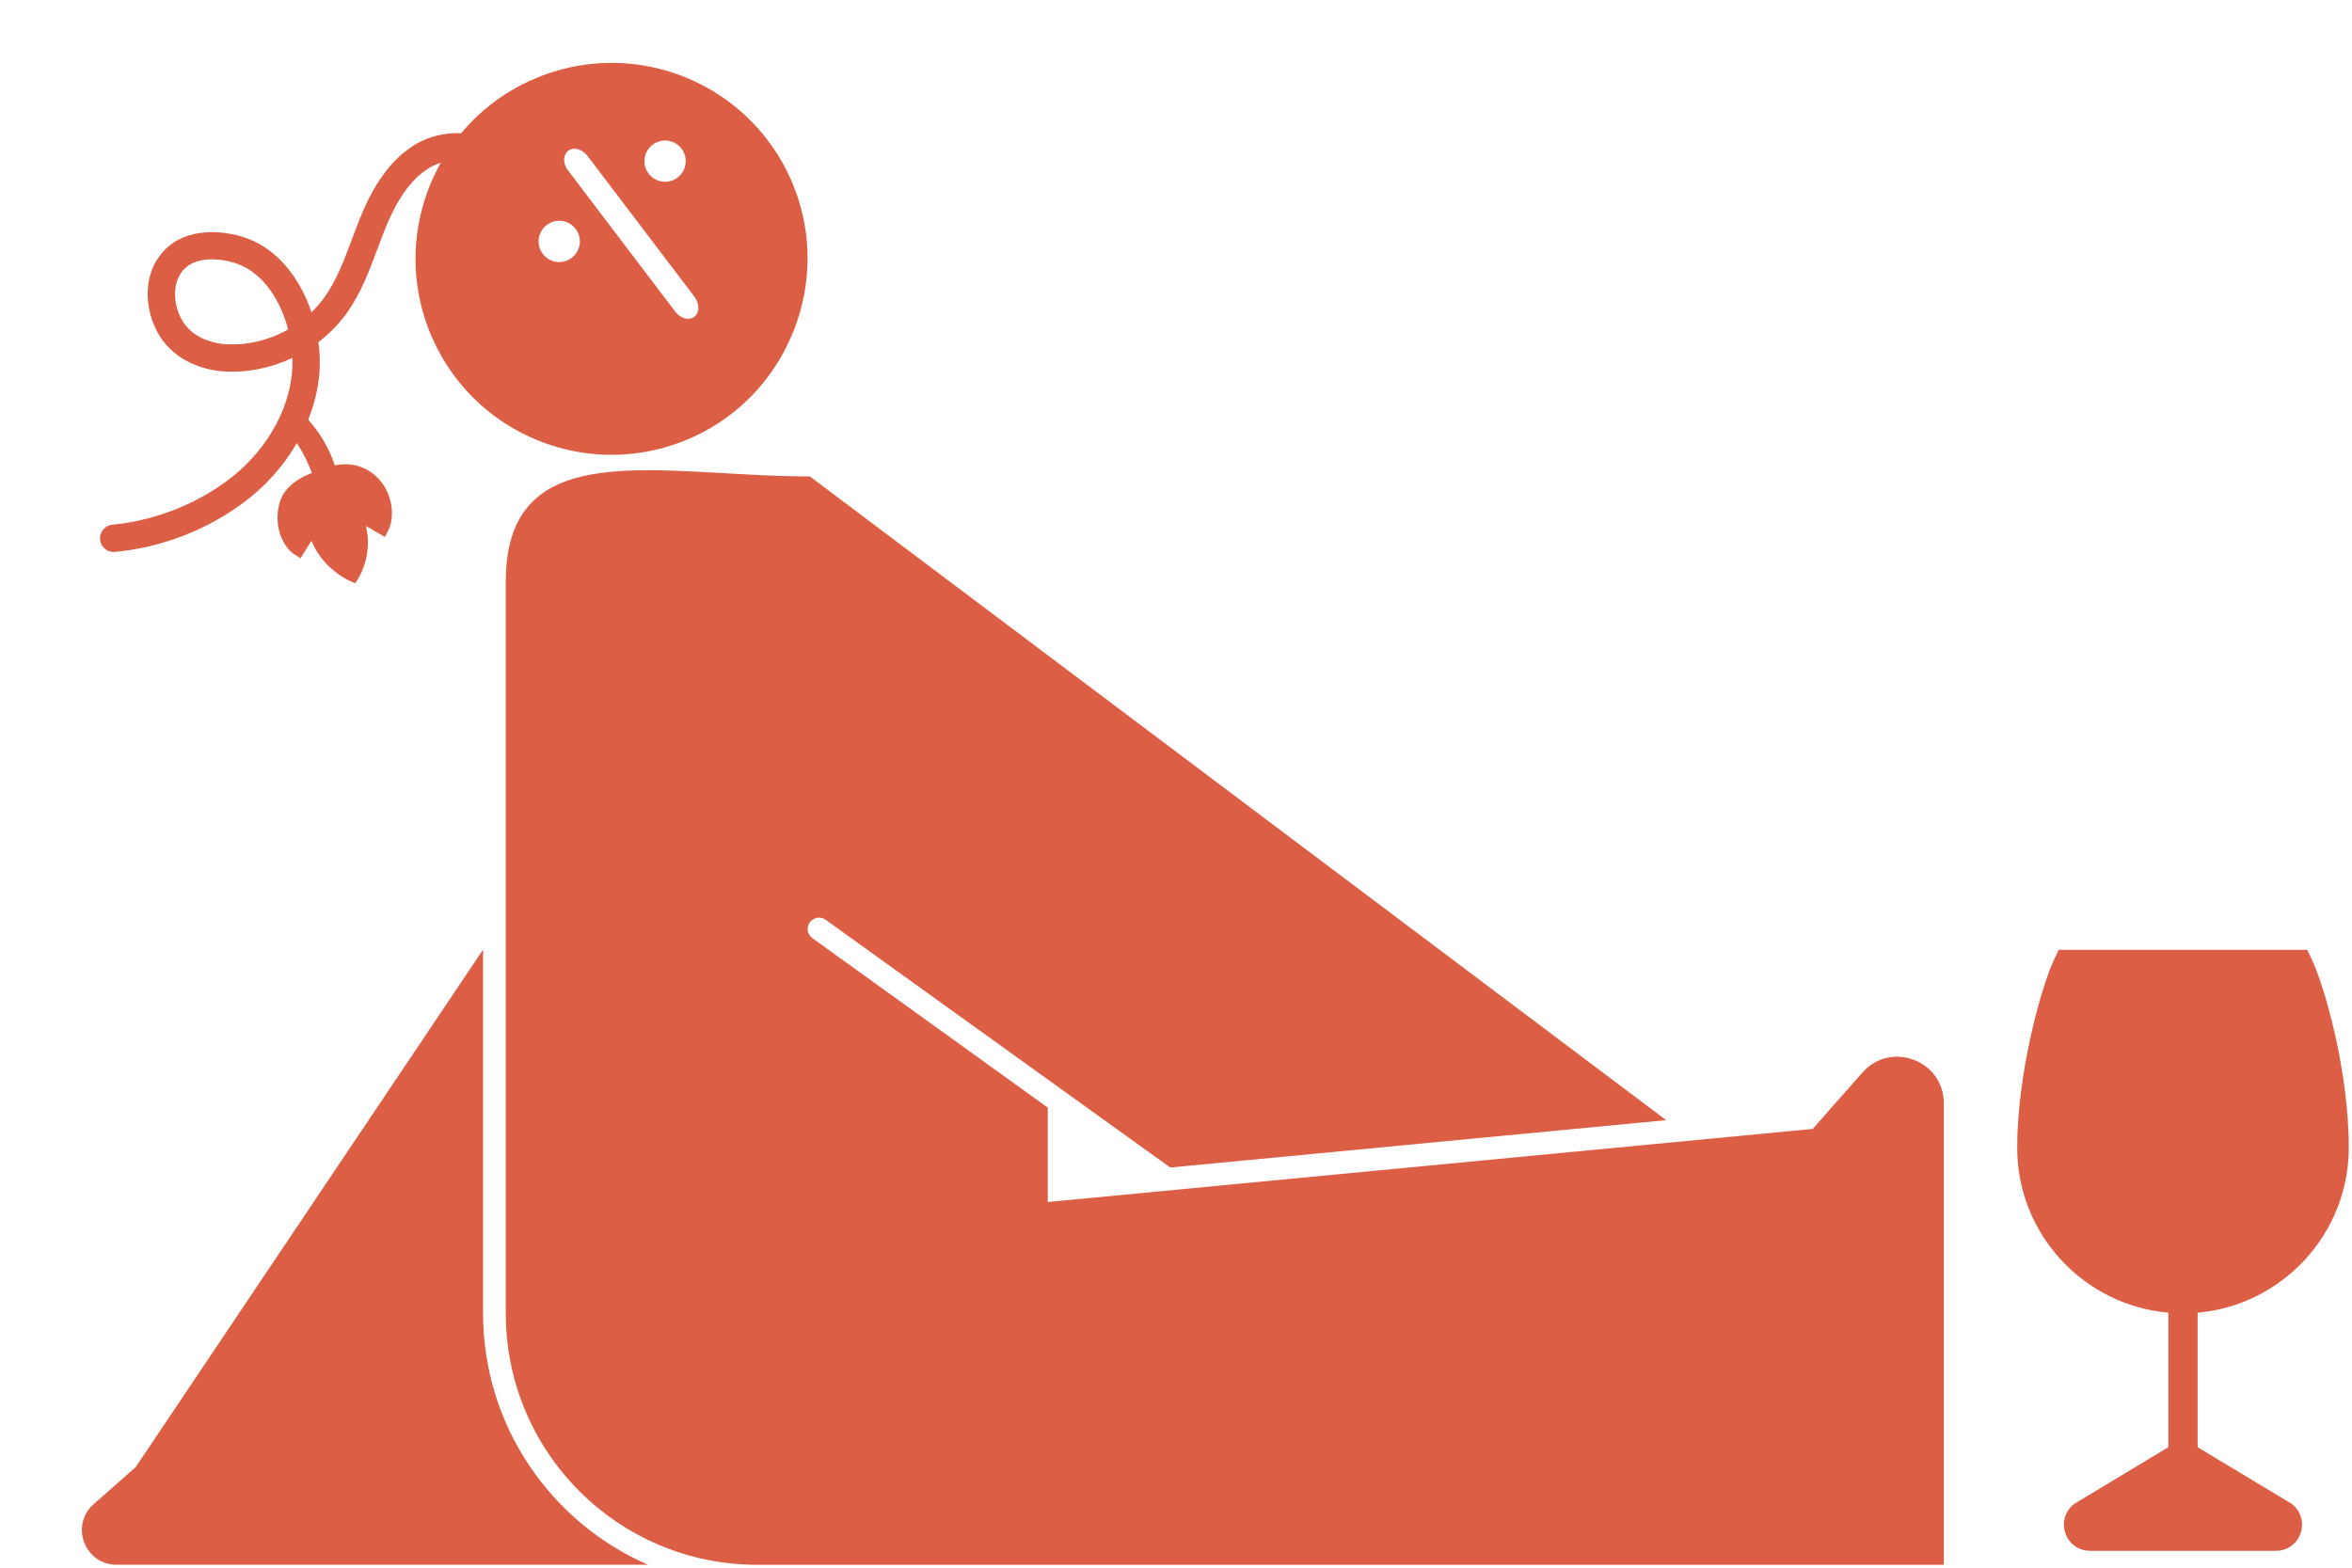 <svg xmlns="http://www.w3.org/2000/svg" fill="none" viewBox="0 0 597 398" height="398" width="597">
<path fill="#DC5F45" d="M205.573 120.957C203.897 120.95 203.599 120.947 205.573 120.957L422.922 284.383L297.041 296.406L209.565 233.505C208.276 232.573 206.482 232.872 205.55 234.161C204.618 235.449 204.917 237.244 206.205 238.176L265.953 281.196V305.162L460.108 286.603L472.741 272.29C479.931 264.133 493.393 269.23 493.393 280.102V397.264H192.18C156.951 397.264 128.383 368.707 128.383 333.465V147.627C128.383 109.636 167.582 120.957 205.573 120.957Z"></path>
<path fill="#DC5F45" d="M29.597 397.252H164.487C139.865 386.54 122.618 361.976 122.618 333.453V241.087L34.441 372.469L23.775 381.869C17.7 387.219 21.497 397.252 29.597 397.252Z"></path>
<path fill="#DC5F45" d="M25.385 136.691C25.371 134.876 26.771 133.377 28.571 133.199C34.351 132.666 46.081 130.536 57.453 122.209C67.062 115.164 73.305 104.707 74.15 94.233C74.236 93.151 74.254 92.004 74.219 90.862C68.784 93.442 62.694 94.684 56.691 94.292C54.269 94.141 45.952 93.075 41.029 86.052C36.918 80.165 35.604 70.428 41.324 63.982C47.435 57.095 57.841 58.631 63.022 60.624C70.836 63.622 76.279 71.002 79.061 79.266C80.275 78.117 81.378 76.846 82.345 75.484C85.425 71.204 87.305 66.15 89.291 60.822C89.897 59.204 90.503 57.586 91.138 55.992C93.552 49.923 97.683 41.282 105.481 36.64C108.851 34.622 113.014 33.615 117.055 33.821C121.763 28.169 127.8 23.497 134.953 20.301C161 8.661 191.734 21.23 201.886 48.367C210.587 71.617 200.388 98.246 178.381 109.75C152.697 123.182 121.451 112.057 109.815 86.019C103.135 71.07 104.427 54.59 111.871 41.338C110.872 41.651 109.9 42.067 109.031 42.588C103.034 46.16 99.63 53.412 97.567 58.566C96.964 60.107 96.369 61.664 95.796 63.229C93.732 68.763 91.597 74.48 87.987 79.528C85.981 82.304 83.554 84.774 80.817 86.851C81.189 89.55 81.273 92.246 81.061 94.788C80.733 98.769 79.776 102.745 78.229 106.548C80.042 108.566 81.849 111.08 83.352 114.147C84.029 115.533 84.545 116.859 84.979 118.126C87.811 117.582 92.326 117.575 96.064 121.522C100.083 125.799 99.987 131.744 98.662 134.386L97.724 136.324L92.888 133.531C93.257 135.037 93.643 137.559 93.162 140.602C92.595 144.176 91.086 146.748 90.167 148.089C88.527 147.436 85.792 146.116 83.191 143.482C80.939 141.205 79.7 138.856 79.03 137.314C78.096 138.794 77.179 140.267 76.261 141.74L74.413 140.535C73.398 139.793 72.292 138.465 71.495 136.639C70.537 134.41 70.051 131.496 70.835 128.109C71.913 123.471 76.305 121.148 79.168 120.078C78.731 118.887 78.203 117.662 77.582 116.402C77.061 115.364 76.516 114.355 75.958 113.447C75.755 113.12 75.552 112.793 75.34 112.489C71.983 118.316 67.284 123.604 61.546 127.8C57.531 130.753 53.484 132.997 49.607 134.73C41.299 138.443 33.811 139.701 29.138 140.119C27.129 140.296 25.391 138.7 25.385 136.691ZM164.64 44.079C166.386 46.373 169.664 46.825 171.982 45.087C174.277 43.34 174.738 40.041 172.992 37.747C171.238 35.437 167.945 34.992 165.65 36.739C163.339 38.492 162.886 41.769 164.64 44.079ZM144.105 43.159L171.479 79.225C172.822 80.997 175.112 81.492 176.463 80.224C177.652 79.104 177.462 76.893 176.229 75.281L149.147 39.616C147.937 38.012 145.913 37.265 144.512 38.081C142.92 39.02 142.755 41.371 144.105 43.159ZM137.769 64.456C139.523 66.766 142.816 67.211 145.111 65.464C147.422 63.71 147.875 60.433 146.122 58.123C144.368 55.814 141.09 55.362 138.78 57.115C136.469 58.869 136.023 62.162 137.769 64.456ZM60.538 67.086C57.257 65.819 50.106 64.517 46.508 68.573C43.317 72.181 44.133 78.383 46.718 82.086C49.859 86.566 55.507 87.268 57.155 87.386C62.686 87.741 68.301 86.371 73.137 83.641C71.244 76.345 66.909 69.534 60.538 67.086Z"></path>
<path fill="#DC5F45" d="M550.382 333.261V367.411L526.55 381.769C524.225 383.525 523.31 386.415 524.225 389.196C525.14 391.939 527.611 393.714 530.522 393.714H577.673C580.583 393.714 583.055 391.939 583.97 389.196C584.885 386.415 583.97 383.525 581.645 381.769L581.334 381.568L557.813 367.411V333.261C579.247 331.377 596.16 313.305 596.179 291.393C596.197 271.601 589.9 249.926 586.642 243.25L585.635 241.147H522.559L521.553 243.25C518.13 250.292 512.016 272.443 512.016 291.393C512.016 313.324 528.911 331.377 550.382 333.261Z"></path>
</svg>
